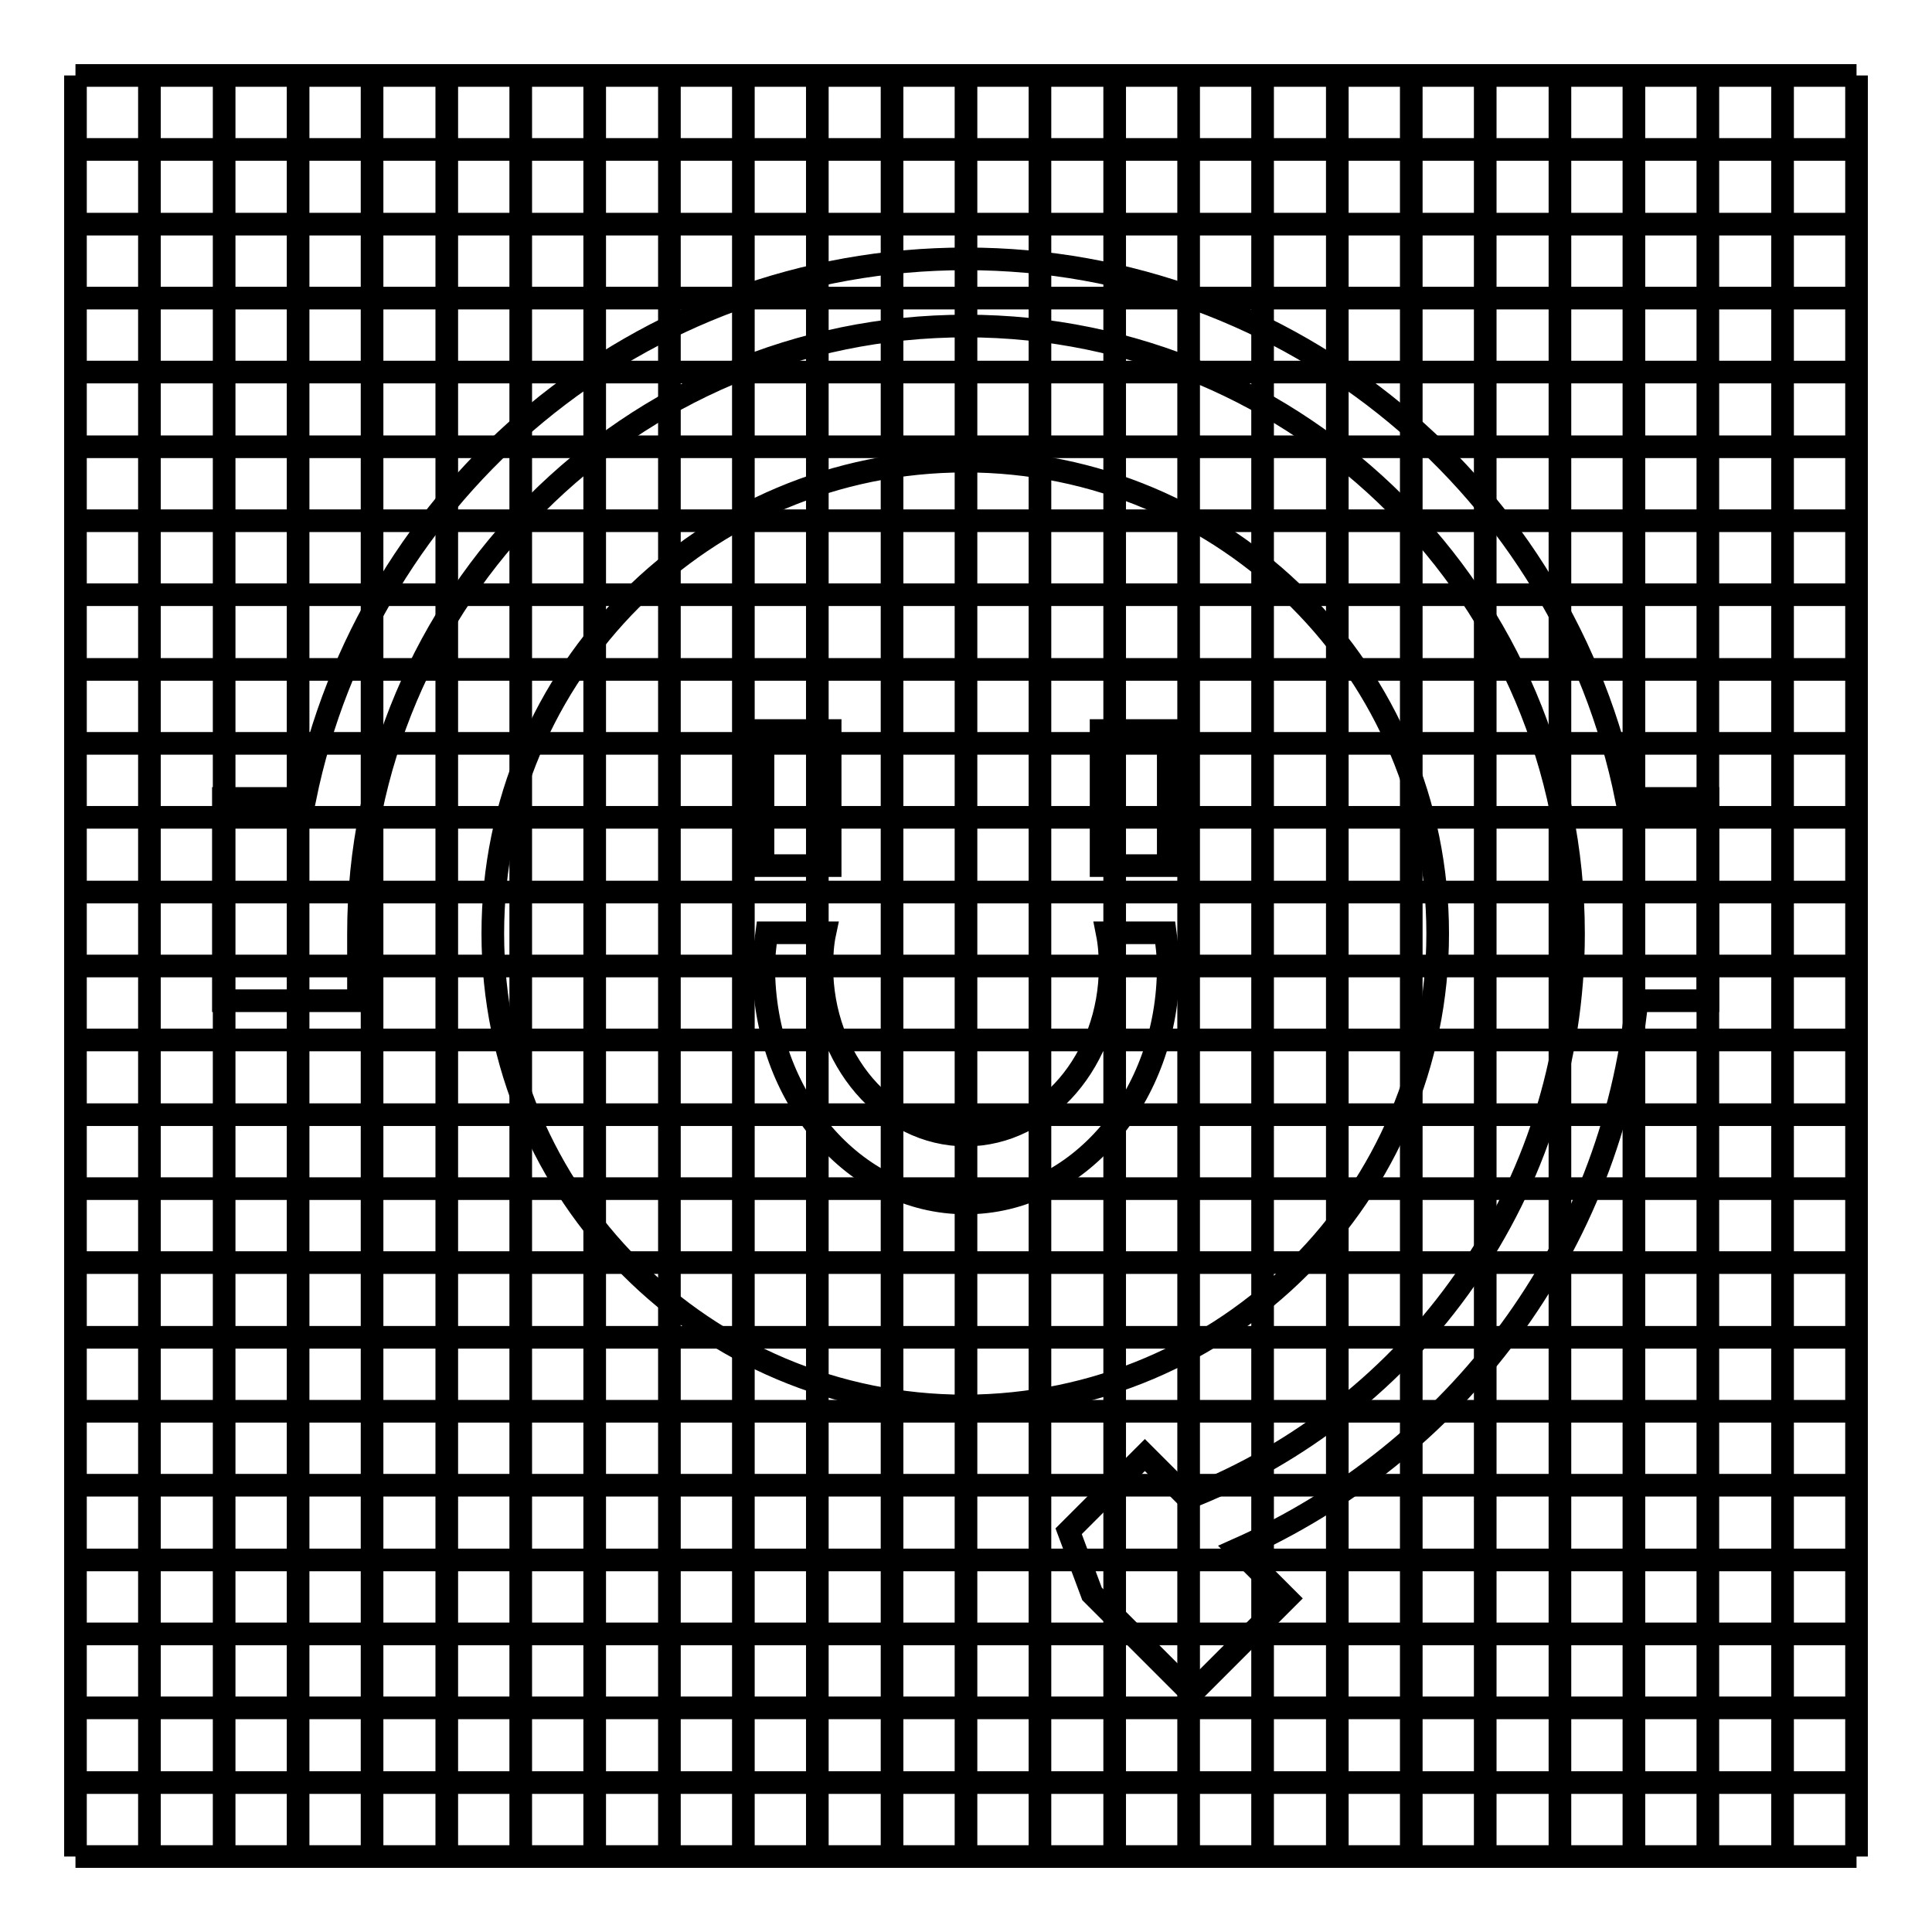 <?xml version="1.0" encoding="utf-8"?>
<!-- Svg Vector Icons : http://www.onlinewebfonts.com/icon -->
<!DOCTYPE svg PUBLIC "-//W3C//DTD SVG 1.1//EN" "http://www.w3.org/Graphics/SVG/1.1/DTD/svg11.dtd">
<svg version="1.1" xmlns="http://www.w3.org/2000/svg" xmlns:xlink="http://www.w3.org/1999/xlink" x="0px" y="0px" viewBox="0 0 256 256" enable-background="new 0 0 256 256" xml:space="preserve">
<g><g><path stroke-width="3" fill-opacity="0" stroke="#000000"  d="M10,236.2h236H10z"/><path stroke-width="3" fill-opacity="0" stroke="#000000"  d="M10,246h236H10z"/><path stroke-width="3" fill-opacity="0" stroke="#000000"  d="M10,226.3h236H10z"/><path stroke-width="3" fill-opacity="0" stroke="#000000"  d="M10,216.5h236H10z"/><path stroke-width="3" fill-opacity="0" stroke="#000000"  d="M10,206.7h236H10z"/><path stroke-width="3" fill-opacity="0" stroke="#000000"  d="M10,196.8h236H10z"/><path stroke-width="3" fill-opacity="0" stroke="#000000"  d="M10,187h236H10z"/><path stroke-width="3" fill-opacity="0" stroke="#000000"  d="M10,177.2h236H10z"/><path stroke-width="3" fill-opacity="0" stroke="#000000"  d="M10,167.3h236H10z"/><path stroke-width="3" fill-opacity="0" stroke="#000000"  d="M10,157.5h236H10z"/><path stroke-width="3" fill-opacity="0" stroke="#000000"  d="M10,147.7h236H10z"/><path stroke-width="3" fill-opacity="0" stroke="#000000"  d="M10,137.8h236H10z"/><path stroke-width="3" fill-opacity="0" stroke="#000000"  d="M10,128h236H10z"/><path stroke-width="3" fill-opacity="0" stroke="#000000"  d="M10,118.2h236H10z"/><path stroke-width="3" fill-opacity="0" stroke="#000000"  d="M10,108.3h236H10z"/><path stroke-width="3" fill-opacity="0" stroke="#000000"  d="M10,98.5h236H10z"/><path stroke-width="3" fill-opacity="0" stroke="#000000"  d="M10,88.7h236H10z"/><path stroke-width="3" fill-opacity="0" stroke="#000000"  d="M10,78.8h236H10z"/><path stroke-width="3" fill-opacity="0" stroke="#000000"  d="M10,69h236H10z"/><path stroke-width="3" fill-opacity="0" stroke="#000000"  d="M10,59.2h236H10z"/><path stroke-width="3" fill-opacity="0" stroke="#000000"  d="M10,49.3h236H10z"/><path stroke-width="3" fill-opacity="0" stroke="#000000"  d="M10,39.5h236H10z"/><path stroke-width="3" fill-opacity="0" stroke="#000000"  d="M10,29.7h236H10z"/><path stroke-width="3" fill-opacity="0" stroke="#000000"  d="M10,19.8h236H10z"/><path stroke-width="3" fill-opacity="0" stroke="#000000"  d="M10,10h236H10z"/><path stroke-width="3" fill-opacity="0" stroke="#000000"  d="M236.2,10v236V10z"/><path stroke-width="3" fill-opacity="0" stroke="#000000"  d="M246,10v236V10z"/><path stroke-width="3" fill-opacity="0" stroke="#000000"  d="M226.3,10v236V10z"/><path stroke-width="3" fill-opacity="0" stroke="#000000"  d="M216.5,10v236V10z"/><path stroke-width="3" fill-opacity="0" stroke="#000000"  d="M206.7,10v236V10z"/><path stroke-width="3" fill-opacity="0" stroke="#000000"  d="M196.8,10v236V10z"/><path stroke-width="3" fill-opacity="0" stroke="#000000"  d="M187,10v236V10z"/><path stroke-width="3" fill-opacity="0" stroke="#000000"  d="M177.2,10v236V10z"/><path stroke-width="3" fill-opacity="0" stroke="#000000"  d="M167.3,10v236V10z"/><path stroke-width="3" fill-opacity="0" stroke="#000000"  d="M157.5,10v236V10z"/><path stroke-width="3" fill-opacity="0" stroke="#000000"  d="M147.7,10v236V10z"/><path stroke-width="3" fill-opacity="0" stroke="#000000"  d="M137.8,10v236V10z"/><path stroke-width="3" fill-opacity="0" stroke="#000000"  d="M128,10v236V10z"/><path stroke-width="3" fill-opacity="0" stroke="#000000"  d="M118.2,10v236V10z"/><path stroke-width="3" fill-opacity="0" stroke="#000000"  d="M108.3,10v236V10z"/><path stroke-width="3" fill-opacity="0" stroke="#000000"  d="M98.5,10v236V10z"/><path stroke-width="3" fill-opacity="0" stroke="#000000"  d="M88.7,10v236V10z"/><path stroke-width="3" fill-opacity="0" stroke="#000000"  d="M78.8,10v236V10z"/><path stroke-width="3" fill-opacity="0" stroke="#000000"  d="M69,10v236V10z"/><path stroke-width="3" fill-opacity="0" stroke="#000000"  d="M59.2,10v236V10z"/><path stroke-width="3" fill-opacity="0" stroke="#000000"  d="M49.3,10v236V10z"/><path stroke-width="3" fill-opacity="0" stroke="#000000"  d="M39.5,10v236V10z"/><path stroke-width="3" fill-opacity="0" stroke="#000000"  d="M29.7,10v236V10z"/><path stroke-width="3" fill-opacity="0" stroke="#000000"  d="M19.8,10v236V10z"/><path stroke-width="3" fill-opacity="0" stroke="#000000"  d="M10,10v236V10z"/><path stroke-width="3" fill-opacity="0" stroke="#000000"  d="M190.5,123.7c0-34.6-28-62.6-62.6-62.6c-34.6,0-62.6,28-62.6,62.6c0,34.6,28,62.6,62.6,62.6C162.5,186.2,190.5,158.2,190.5,123.7z M101.1,96.8h8.9v17.9h-8.9V96.8z M128,159.4c-14.8,0-26.8-14-26.8-31.3c0-1.5,0.2-3,0.4-4.5h7.7c-0.3,1.4-0.4,2.9-0.4,4.5c0,12.3,8.6,22.3,19.1,22.3s19.1-10,19.1-22.3c0-1.5-0.1-3-0.4-4.5h7.7c0.2,1.5,0.4,2.9,0.4,4.5C154.8,145.4,142.8,159.4,128,159.4z M154.8,114.7h-8.9V96.8h8.9V114.7z M215.5,105.8C207.3,65,171.2,34.3,128,34.3c-43.3,0-79.3,30.7-87.6,71.5H29.6v26.8h17.9v-8.9c0-44.4,36-80.5,80.5-80.5c44.4,0,80.5,36,80.5,80.5c0,34.1-21.2,63.1-51.1,74.8l-5.7-5.7l-10.1,10.1l3.1,8.3l13.2,13.2l12.6-12.6l-6.5-6.5c28.8-12.8,49.6-40,52.9-72.7h9.4v-26.8H215.5z"/></g></g>
</svg>